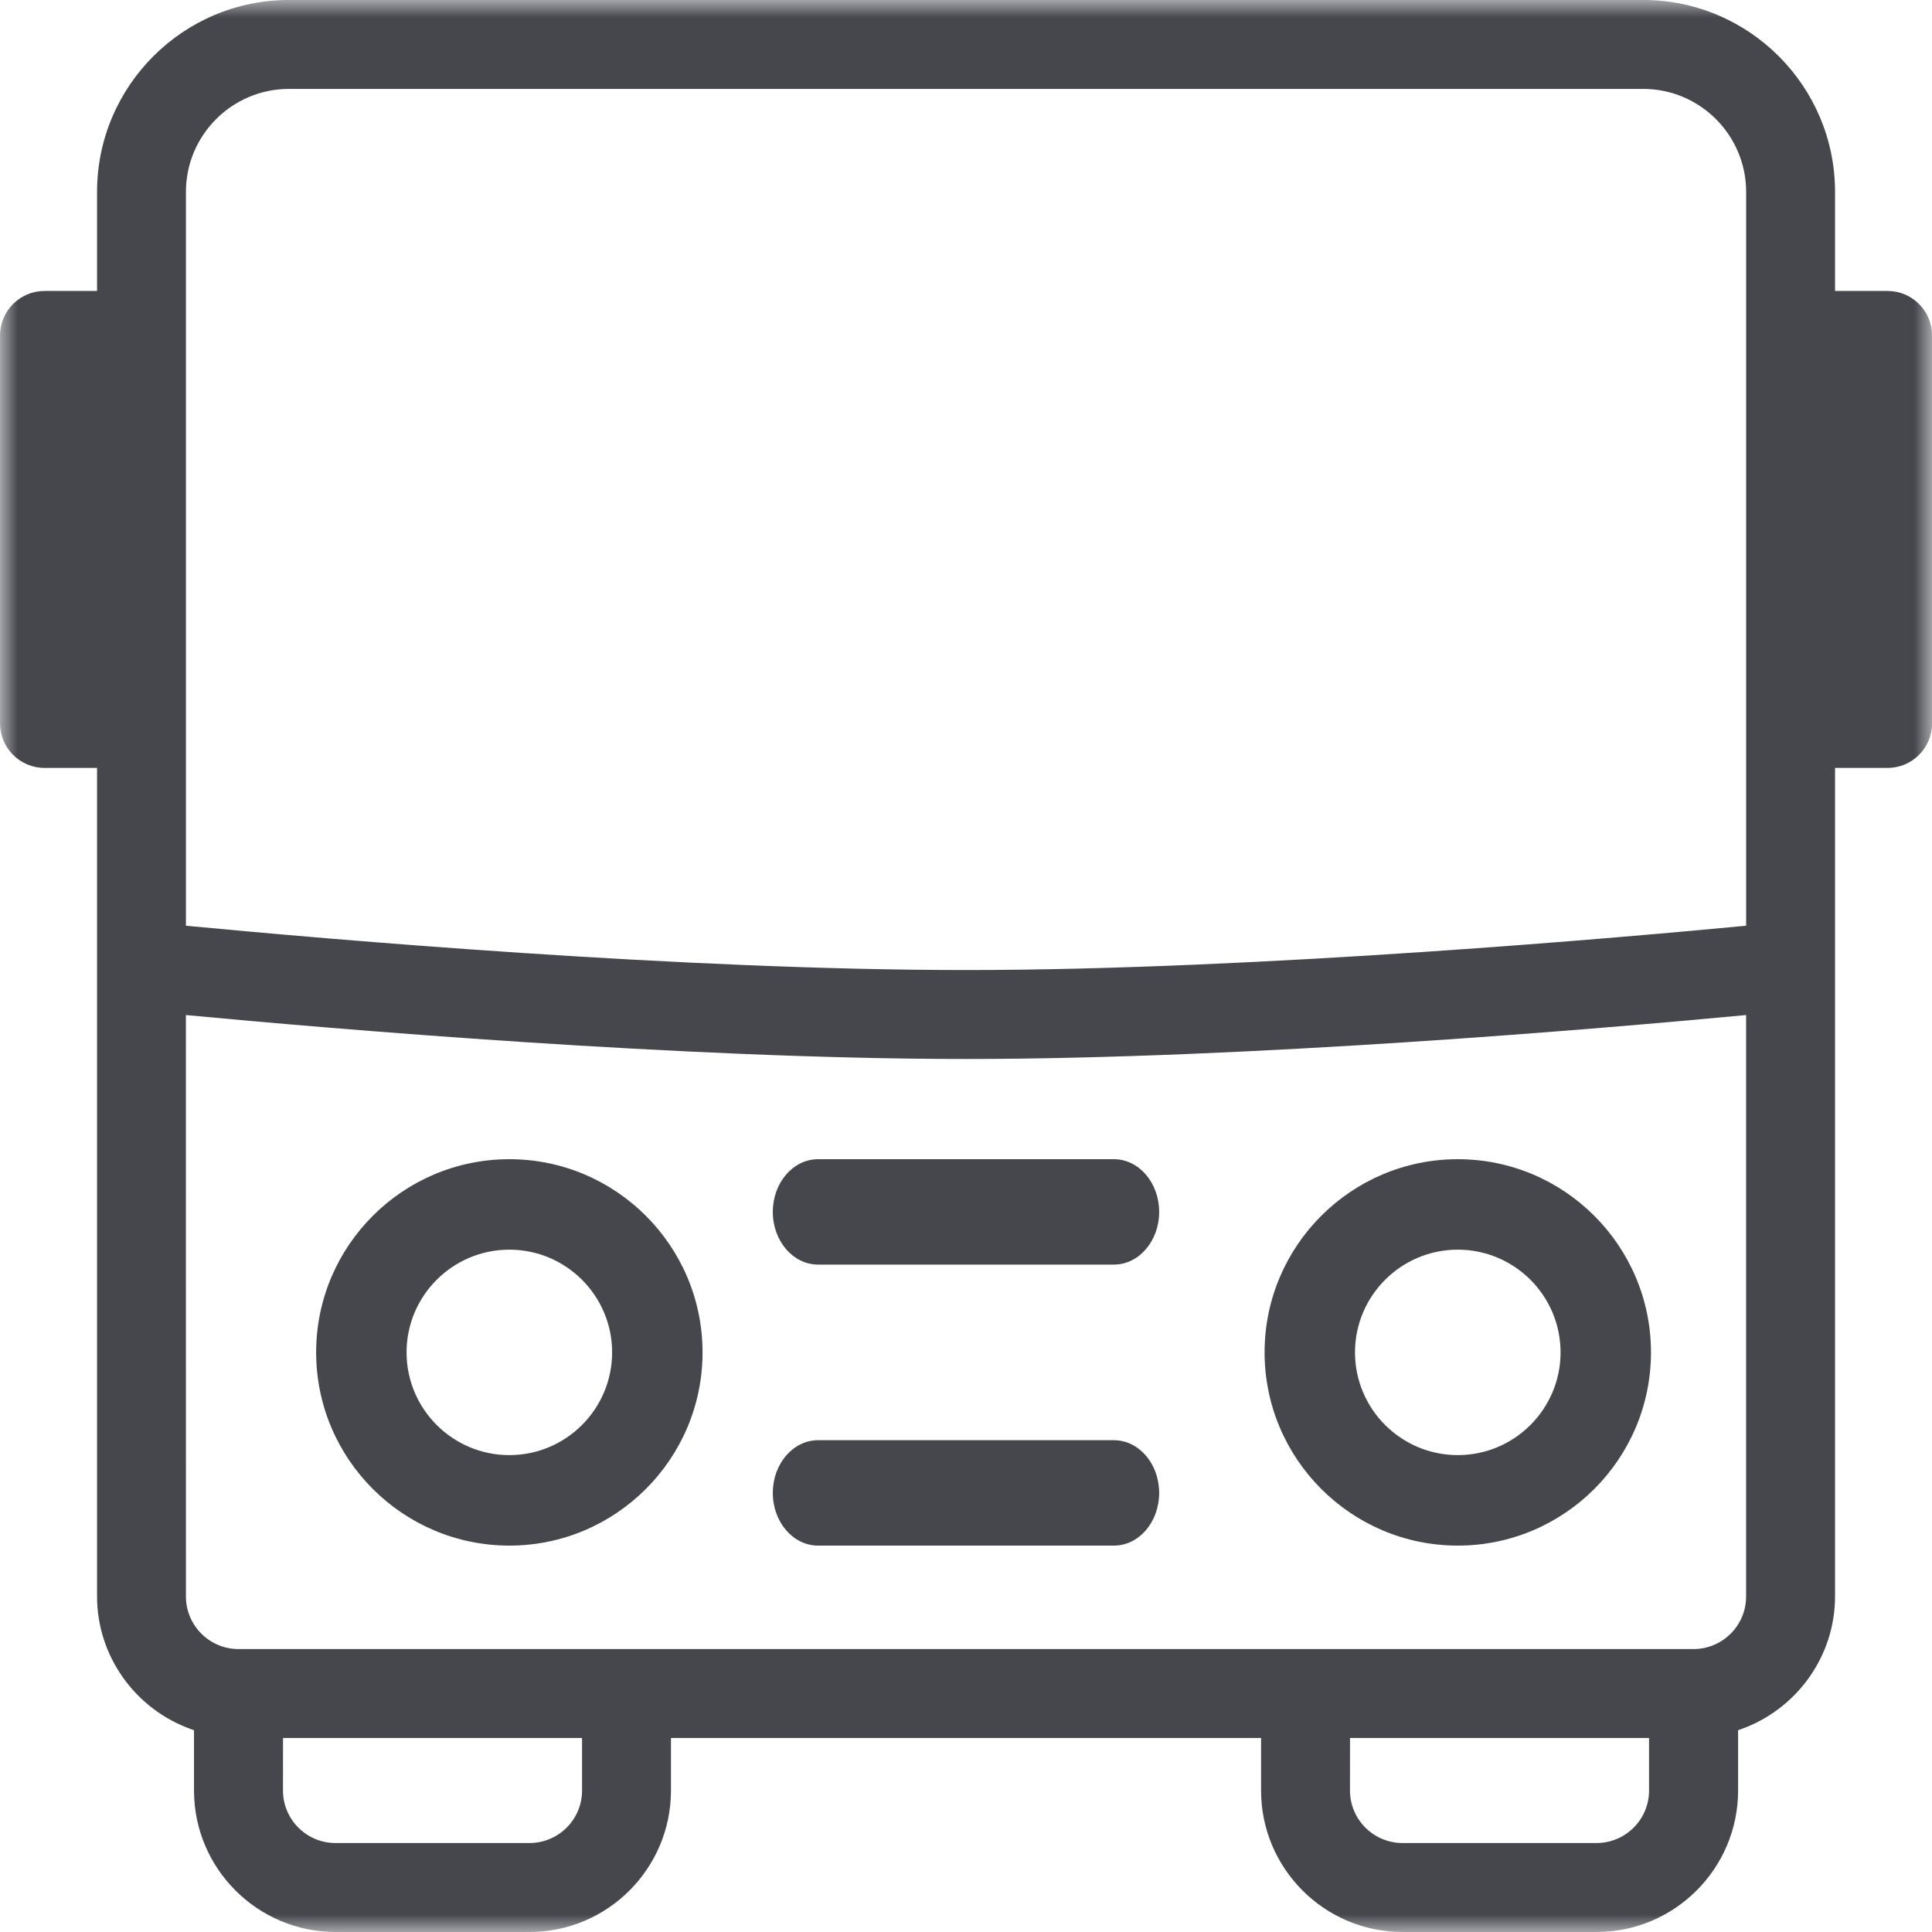 <svg height="55" viewBox="0 0 55 55" width="55" xmlns="http://www.w3.org/2000/svg" xmlns:xlink="http://www.w3.org/1999/xlink"><mask id="a" fill="#fff"><path d="m0 0h55v55h-55z" fill="#fff" fill-rule="evenodd"/></mask><g fill="#45474d" fill-rule="evenodd"><path d="m41.5 35.575c-1.614 0-2.926 1.312-2.926 2.924 0 1.614 1.312 2.925 2.926 2.925s2.926-1.312 2.926-2.925c0-1.612-1.312-2.924-2.926-2.924m0 8.425c-3.033 0-5.5-2.468-5.5-5.501 0-3.033 2.467-5.499 5.5-5.499s5.5 2.467 5.5 5.499c0 3.033-2.467 5.501-5.5 5.501"/><path d="m14.5 35.575c-1.614 0-2.926 1.312-2.926 2.924 0 1.614 1.312 2.925 2.926 2.925s2.926-1.312 2.926-2.925c0-1.612-1.312-2.924-2.926-2.924m0 8.425c-3.033 0-5.5-2.468-5.5-5.501 0-3.033 2.467-5.499 5.5-5.499s5.5 2.467 5.5 5.499c0 3.033-2.467 5.501-5.5 5.501"/><path d="m22 42.5c0-.828.577-1.5 1.288-1.5h8.424c.711 0 1.287.672 1.287 1.5 0 .828-.576 1.5-1.287 1.5h-8.424c-.711 0-1.288-.672-1.288-1.5"/><path d="m22 34.5c0-.828.577-1.5 1.288-1.5h8.424c.711 0 1.287.672 1.287 1.5 0 .828-.576 1.5-1.287 1.5h-8.424c-.711 0-1.288-.672-1.288-1.5"/><path d="m8.225 2.531c-1.617 0-2.932 1.315-2.932 2.932v20.89l.104.01c3.948.376 14.003 1.252 22.104 1.252 8.352 0 19.029-.958 22.104-1.252l.104-.01v-20.89c0-1.617-1.315-2.932-2.932-2.932zm-2.932 42.918c0 .825.671 1.496 1.496 1.496h41.423c.825 0 1.496-.671 1.496-1.496v-16.553l-.127.012c-3.959.373-14.038 1.239-22.081 1.239s-18.121-.866-22.081-1.239l-.127-.012zm2.763 5.524c0 .824.671 1.494 1.495 1.494h5.523c.825 0 1.496-.67 1.496-1.494v-1.496h-8.513zm30.375 0c0 .824.671 1.494 1.496 1.494h5.523c.824 0 1.495-.67 1.495-1.494v-1.496h-8.513zm1.496 4.027c-2.221 0-4.027-1.808-4.027-4.027v-1.496h-16.799v1.496c0 2.22-1.806 4.027-4.027 4.027h-5.523c-2.221 0-4.028-1.808-4.028-4.027v-1.718l-.076-.026c-1.606-.572-2.684-2.091-2.684-3.78v-23.588h-1.496c-.697 0-1.266-.567-1.266-1.266v-11.046c0-.697.568-1.266 1.266-1.266h1.496v-2.821c0-3.012 2.451-5.463 5.463-5.463h38.551c3.012 0 5.463 2.451 5.463 5.463v2.821h1.496c.697 0 1.266.568 1.266 1.266v11.046c0 .698-.568 1.266-1.266 1.266h-1.496v23.588c0 1.689-1.079 3.208-2.684 3.78l-.076.026v1.718c0 2.22-1.808 4.027-4.028 4.027z" mask="url(#a)"/></g></svg>